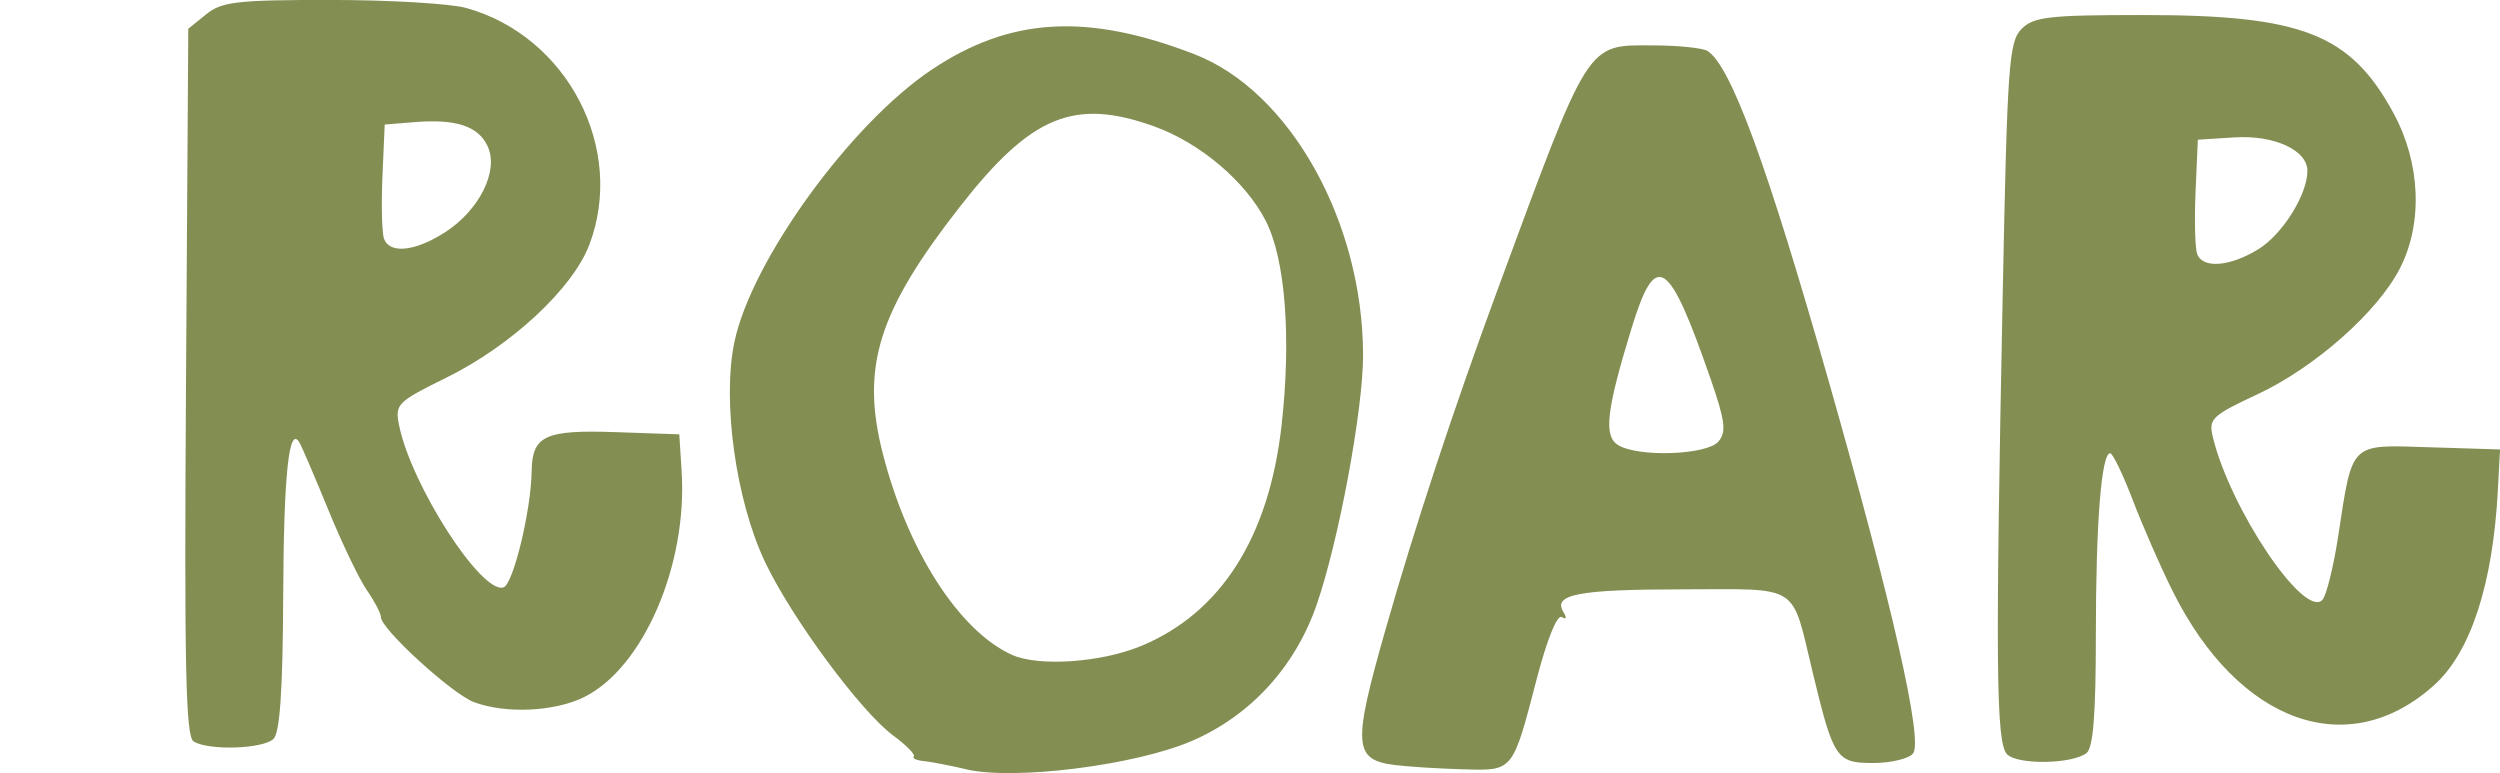 <?xml version="1.0" encoding="UTF-8" standalone="no"?> <svg xmlns="http://www.w3.org/2000/svg" xmlns:svg="http://www.w3.org/2000/svg" width="58.37mm" height="18.049mm" viewBox="0 0 58.37 18.049" version="1.1" id="svg1"><defs id="defs1"></defs><g id="layer1" transform="translate(-62.856,-143.851)"><path d="m 85.42,161.813 c -0.388,-0.091 -0.841,-0.178 -1.006,-0.194 -0.165,-0.016 -0.265,-0.064 -0.223,-0.106 0.043,-0.043 -0.173,-0.262 -0.479,-0.488 -0.759,-0.56 -2.37,-2.74 -2.993,-4.051 -0.682,-1.435 -1.006,-3.758 -0.716,-5.138 0.399,-1.901 2.711,-5.093 4.607,-6.359 1.832,-1.224 3.625,-1.329 6.134,-0.36 2.229,0.861 3.937,3.911 3.937,7.033 0,1.272 -0.567,4.323 -1.081,5.813 -0.503,1.459 -1.551,2.602 -2.925,3.191 -1.324,0.567 -4.14,0.921 -5.255,0.66 z m 4.086,-2.882 c 1.86,-0.777 2.978,-2.536 3.272,-5.149 0.23,-2.047 0.089,-3.877 -0.369,-4.774 -0.47,-0.921 -1.536,-1.823 -2.608,-2.207 -1.866,-0.669 -2.871,-0.253 -4.535,1.878 -1.911,2.448 -2.315,3.743 -1.798,5.764 0.58,2.266 1.777,4.133 3.01,4.695 0.622,0.284 2.094,0.183 3.027,-0.207 z m 5.925,2.783 c -0.975,-0.121 -0.999,-0.452 -0.226,-3.164 0.686,-2.408 1.59,-5.15 2.607,-7.909 2.175,-5.896 2.072,-5.734 3.647,-5.73 0.589,0.001 1.16,0.061 1.268,0.132 0.546,0.361 1.384,2.644 2.814,7.667 1.505,5.283 2.221,8.444 1.98,8.735 -0.101,0.121 -0.521,0.221 -0.934,0.221 -0.856,0 -0.923,-0.101 -1.409,-2.117 -0.506,-2.099 -0.258,-1.941 -3.041,-1.938 -2.441,0.003 -3.035,0.117 -2.777,0.534 0.083,0.134 0.067,0.179 -0.04,0.113 -0.106,-0.065 -0.342,0.517 -0.58,1.428 -0.574,2.201 -0.542,2.161 -1.728,2.127 -0.554,-0.015 -1.266,-0.06 -1.581,-0.099 z m 7.548,-7.555 c 0.188,-0.227 0.157,-0.478 -0.182,-1.455 -0.988,-2.849 -1.284,-3.034 -1.858,-1.156 -0.583,1.91 -0.647,2.494 -0.293,2.701 0.487,0.284 2.074,0.223 2.333,-0.09 z m 6.739,7.304 c -0.259,-0.26 -0.276,-2.075 -0.103,-10.735 0.107,-5.376 0.145,-5.906 0.441,-6.202 0.284,-0.284 0.635,-0.324 2.853,-0.324 3.7,0 4.824,0.441 5.828,2.286 0.635,1.166 0.694,2.571 0.153,3.628 -0.521,1.018 -1.986,2.314 -3.325,2.94 -1.073,0.502 -1.147,0.574 -1.043,1.003 0.407,1.676 2.124,4.232 2.554,3.802 0.093,-0.093 0.261,-0.764 0.372,-1.49 0.342,-2.226 0.249,-2.136 2.147,-2.077 l 1.632,0.051 -0.052,0.97 c -0.117,2.175 -0.633,3.757 -1.474,4.521 -2.009,1.825 -4.574,0.911 -6.116,-2.179 -0.28,-0.561 -0.698,-1.516 -0.93,-2.122 -0.232,-0.606 -0.471,-1.102 -0.531,-1.102 -0.205,0 -0.334,1.634 -0.334,4.236 0,1.873 -0.062,2.646 -0.22,2.767 -0.339,0.257 -1.605,0.276 -1.852,0.027 z m 5.869,-11.795 c 0.563,-0.348 1.142,-1.275 1.142,-1.828 0,-0.484 -0.777,-0.841 -1.705,-0.781 l -0.853,0.054 -0.053,1.217 c -0.029,0.669 -0.012,1.324 0.039,1.455 0.132,0.344 0.767,0.292 1.43,-0.118 z m -48.212,11.493 c -0.184,-0.117 -0.219,-1.768 -0.176,-8.392 l 0.053,-8.246 0.416,-0.337 c 0.366,-0.296 0.717,-0.337 2.91,-0.336 1.372,5.4e-4 2.795,0.085 3.163,0.187 2.364,0.657 3.73,3.287 2.873,5.533 -0.39,1.022 -1.826,2.355 -3.337,3.099 -1.148,0.565 -1.201,0.618 -1.104,1.107 0.28,1.399 1.929,3.959 2.44,3.789 0.227,-0.076 0.643,-1.795 0.656,-2.713 0.012,-0.831 0.312,-0.969 1.975,-0.911 l 1.472,0.051 0.055,0.868 c 0.138,2.181 -0.89,4.569 -2.265,5.261 -0.69,0.347 -1.842,0.402 -2.585,0.123 -0.513,-0.193 -2.172,-1.709 -2.172,-1.985 0,-0.086 -0.146,-0.366 -0.325,-0.624 -0.179,-0.258 -0.585,-1.103 -0.902,-1.879 -0.318,-0.776 -0.622,-1.485 -0.676,-1.576 -0.245,-0.41 -0.366,0.753 -0.378,3.613 -0.009,2.158 -0.077,3.16 -0.224,3.307 -0.24,0.24 -1.522,0.281 -1.87,0.061 z m 5.875,-11.888 c 0.8,-0.518 1.254,-1.431 0.994,-2.001 -0.217,-0.477 -0.737,-0.649 -1.717,-0.569 l -0.689,0.056 -0.053,1.217 c -0.029,0.669 -0.012,1.324 0.039,1.455 0.136,0.355 0.735,0.288 1.426,-0.159 z m -10.393,2.752" style="fill:#838e52;fill-opacity:1" id="path1"></path></g></svg> 